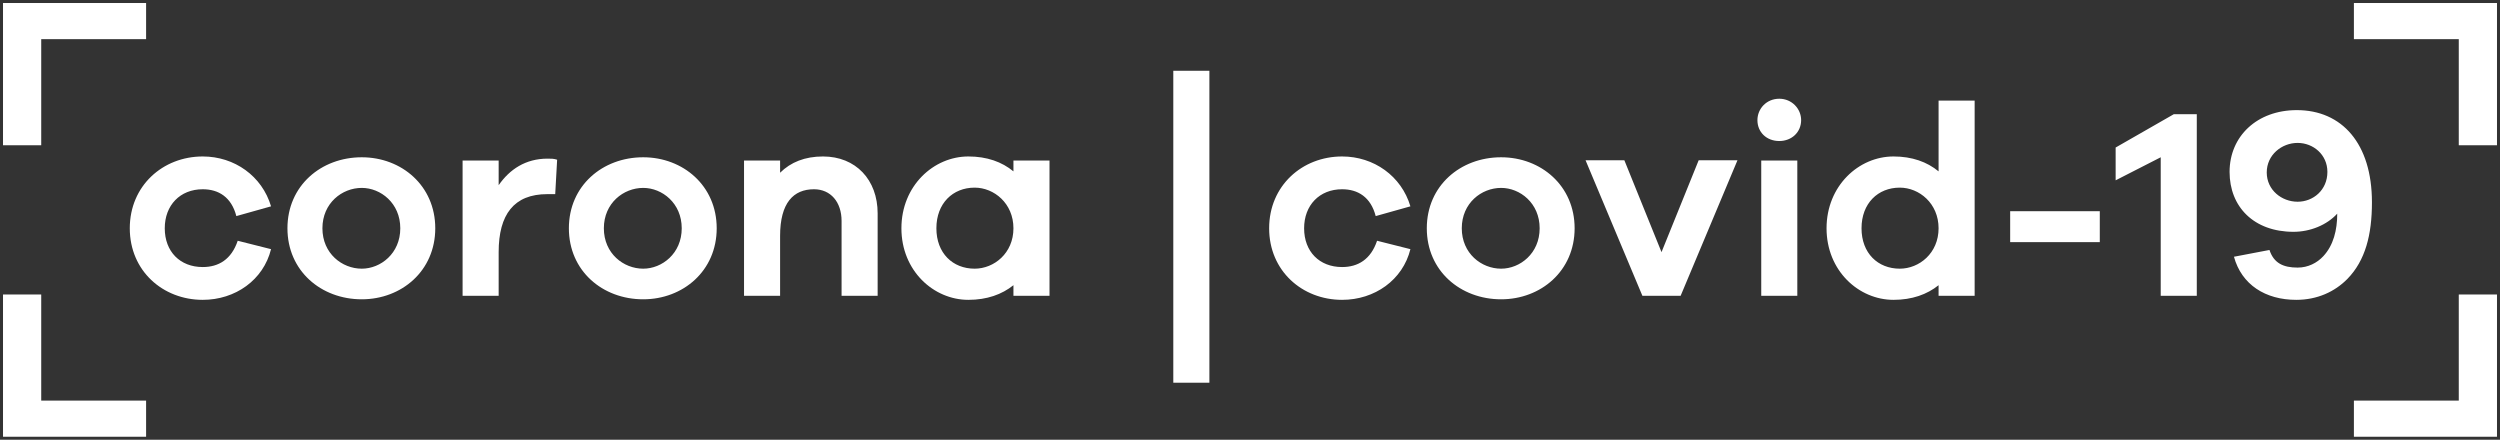 <?xml version="1.0" encoding="UTF-8"?>
<svg width="415px" height="73px" viewBox="0 0 415 73" version="1.1" xmlns="http://www.w3.org/2000/svg" xmlns:xlink="http://www.w3.org/1999/xlink">
    <rect x="0" y="0" width="415" height="73" fill="#333333" stroke="none"/>
    <title>coronasmitte</title>
    <g id="Page-1" stroke="none" stroke-width="1" fill="none" fill-rule="evenodd">
        <g id="coronasmitte" transform="translate(0.5, 0.5)" fill="#FFFFFF" fill-rule="nonzero">
            <path d="M33.155,49.274 C38.552,49.274 43.224,45.989 44.494,40.86 L38.961,39.466 C37.917,42.57 35.786,43.83 33.155,43.83 C29.39,43.83 26.85,41.265 26.85,37.396 C26.85,33.572 29.39,30.917 33.155,30.917 C35.786,30.917 37.917,32.222 38.734,35.371 L44.494,33.752 C42.997,28.713 38.416,25.473 33.155,25.473 C26.533,25.473 21.044,30.332 21.044,37.396 C21.044,44.46 26.533,49.274 33.155,49.274 Z M59.553,49.184 C66.175,49.184 71.754,44.46 71.754,37.396 C71.754,30.332 66.175,25.608 59.553,25.608 C52.795,25.608 47.216,30.332 47.216,37.396 C47.216,44.46 52.795,49.184 59.553,49.184 Z M59.553,44.1 C56.287,44.1 53.022,41.58 53.022,37.396 C53.022,33.212 56.287,30.692 59.553,30.692 C62.683,30.692 65.948,33.212 65.948,37.396 C65.948,41.58 62.683,44.1 59.553,44.1 Z M82.277,48.599 L82.277,41.355 C82.277,35.101 84.817,31.727 90.351,31.727 L91.666,31.727 L91.984,26.013 C91.44,25.833 90.986,25.833 90.396,25.833 C86.722,25.833 84.092,27.633 82.277,30.242 L82.277,26.148 L76.29,26.148 L76.29,48.599 L82.277,48.599 Z M106.272,49.184 C112.894,49.184 118.473,44.46 118.473,37.396 C118.473,30.332 112.894,25.608 106.272,25.608 C99.513,25.608 93.934,30.332 93.934,37.396 C93.934,44.46 99.513,49.184 106.272,49.184 Z M106.272,44.1 C103.006,44.1 99.74,41.58 99.74,37.396 C99.74,33.212 103.006,30.692 106.272,30.692 C109.401,30.692 112.667,33.212 112.667,37.396 C112.667,41.58 109.401,44.1 106.272,44.1 Z M128.996,48.599 L128.996,38.656 C128.996,33.167 131.218,30.917 134.62,30.917 C137.387,30.917 139.201,33.032 139.201,36.181 L139.201,48.599 L145.189,48.599 L145.189,34.921 C145.189,29.343 141.56,25.473 136.117,25.473 C133.123,25.473 130.765,26.418 128.996,28.173 L128.996,26.148 L123.009,26.148 L123.009,48.599 L128.996,48.599 Z M160.247,49.274 C163.332,49.274 165.826,48.374 167.731,46.844 L167.731,48.599 L173.719,48.599 L173.719,26.148 L167.731,26.148 L167.731,27.948 C165.826,26.373 163.332,25.473 160.247,25.473 C154.487,25.473 149.135,30.332 149.135,37.396 C149.135,44.46 154.487,49.274 160.247,49.274 Z M161.291,44.1 C157.662,44.1 154.94,41.535 154.94,37.396 C154.94,33.257 157.662,30.647 161.291,30.647 C164.511,30.647 167.731,33.257 167.731,37.396 C167.731,41.535 164.511,44.1 161.291,44.1 Z" id="corona"></path>
            <rect id="Rectangle" x="194.268" y="11.248" width="5.991" height="51.782"></rect>
            <path d="M222.288,49.274 C227.686,49.274 232.358,45.989 233.628,40.86 L228.094,39.466 C227.051,42.57 224.919,43.83 222.288,43.83 C218.523,43.83 215.983,41.265 215.983,37.396 C215.983,33.572 218.523,30.917 222.288,30.917 C224.919,30.917 227.051,32.222 227.867,35.371 L233.628,33.752 C232.131,28.713 227.55,25.473 222.288,25.473 C215.666,25.473 210.178,30.332 210.178,37.396 C210.178,44.46 215.666,49.274 222.288,49.274 Z M248.686,49.184 C255.309,49.184 260.888,44.46 260.888,37.396 C260.888,30.332 255.309,25.608 248.686,25.608 C241.928,25.608 236.349,30.332 236.349,37.396 C236.349,44.46 241.928,49.184 248.686,49.184 Z M248.686,44.1 C245.421,44.1 242.155,41.58 242.155,37.396 C242.155,33.212 245.421,30.692 248.686,30.692 C251.816,30.692 255.082,33.212 255.082,37.396 C255.082,41.58 251.816,44.1 248.686,44.1 Z M278.486,48.599 L287.921,26.103 L281.48,26.103 L275.311,41.355 L269.143,26.103 L262.702,26.103 L272.136,48.599 L278.486,48.599 Z M294.861,22.909 C296.947,22.909 298.489,21.424 298.489,19.445 C298.489,17.555 296.947,15.89 294.861,15.89 C292.729,15.89 291.232,17.555 291.232,19.445 C291.232,21.424 292.729,22.909 294.861,22.909 Z M297.854,48.599 L297.854,26.148 L291.867,26.148 L291.867,48.599 L297.854,48.599 Z M313.82,49.274 C316.904,49.274 319.399,48.374 321.304,46.844 L321.304,48.599 L327.291,48.599 L327.291,16.205 L321.304,16.205 L321.304,27.948 C319.399,26.373 316.904,25.473 313.82,25.473 C308.06,25.473 302.707,30.332 302.707,37.396 C302.707,44.46 308.06,49.274 313.82,49.274 Z M314.863,44.1 C311.235,44.1 308.513,41.535 308.513,37.396 C308.513,33.257 311.235,30.647 314.863,30.647 C318.084,30.647 321.304,33.257 321.304,37.396 C321.304,41.535 318.084,44.1 314.863,44.1 Z M348.065,39.691 L348.065,34.562 L333.188,34.562 L333.188,39.691 L348.065,39.691 Z M364.167,48.599 L364.167,18.455 L360.357,18.455 L350.696,23.989 L350.696,29.433 L358.18,25.608 L358.18,48.599 L364.167,48.599 Z M380.677,49.274 C384.17,49.274 387.073,47.924 389.159,45.809 C392.153,42.75 393.242,38.476 393.242,33.077 C393.242,23.314 388.252,17.78 380.768,17.78 C374.191,17.78 369.61,22.099 369.61,28.038 C369.61,33.842 373.647,37.981 380.224,37.981 C382.991,37.981 385.758,36.856 387.481,34.966 C387.481,37.711 386.846,40.23 385.168,42.03 C384.125,43.155 382.628,43.92 380.904,43.92 C378.546,43.92 376.958,43.2 376.232,40.995 L370.336,42.12 C371.606,46.754 375.552,49.274 380.677,49.274 Z M380.904,32.987 C378.274,32.987 375.779,31.052 375.779,28.128 C375.779,25.203 378.274,23.224 380.904,23.224 C383.49,23.224 385.848,25.158 385.848,28.038 C385.848,31.052 383.49,32.987 380.904,32.987 Z" id="covid-19"></path>
            <polygon id="Path-2" points="0 23.613 6.343 23.613 6.343 5.999 23.752 5.999 23.752 0 0 0"></polygon>
            <polygon id="Path-2-Copy" transform="translate(402.124, 11.807) scale(-1, 1) translate(-402.124, -11.807)" points="390.248 23.613 396.591 23.613 396.591 5.999 414 5.999 414 0 390.248 0"></polygon>
            <polygon id="Path-2" transform="translate(11.876, 60.193) scale(-1, 1) rotate(-180) translate(-11.876, -60.193)" points="0 72 6.343 72 6.343 54.386 23.752 54.386 23.752 48.387 0 48.387"></polygon>
            <polygon id="Path-2-Copy-2" transform="translate(402.124, 60.193) rotate(180) translate(-402.124, -60.193)" points="390.248 72 396.591 72 396.591 54.386 414 54.386 414 48.387 390.248 48.387"></polygon>
        </g>
    </g>
</svg>